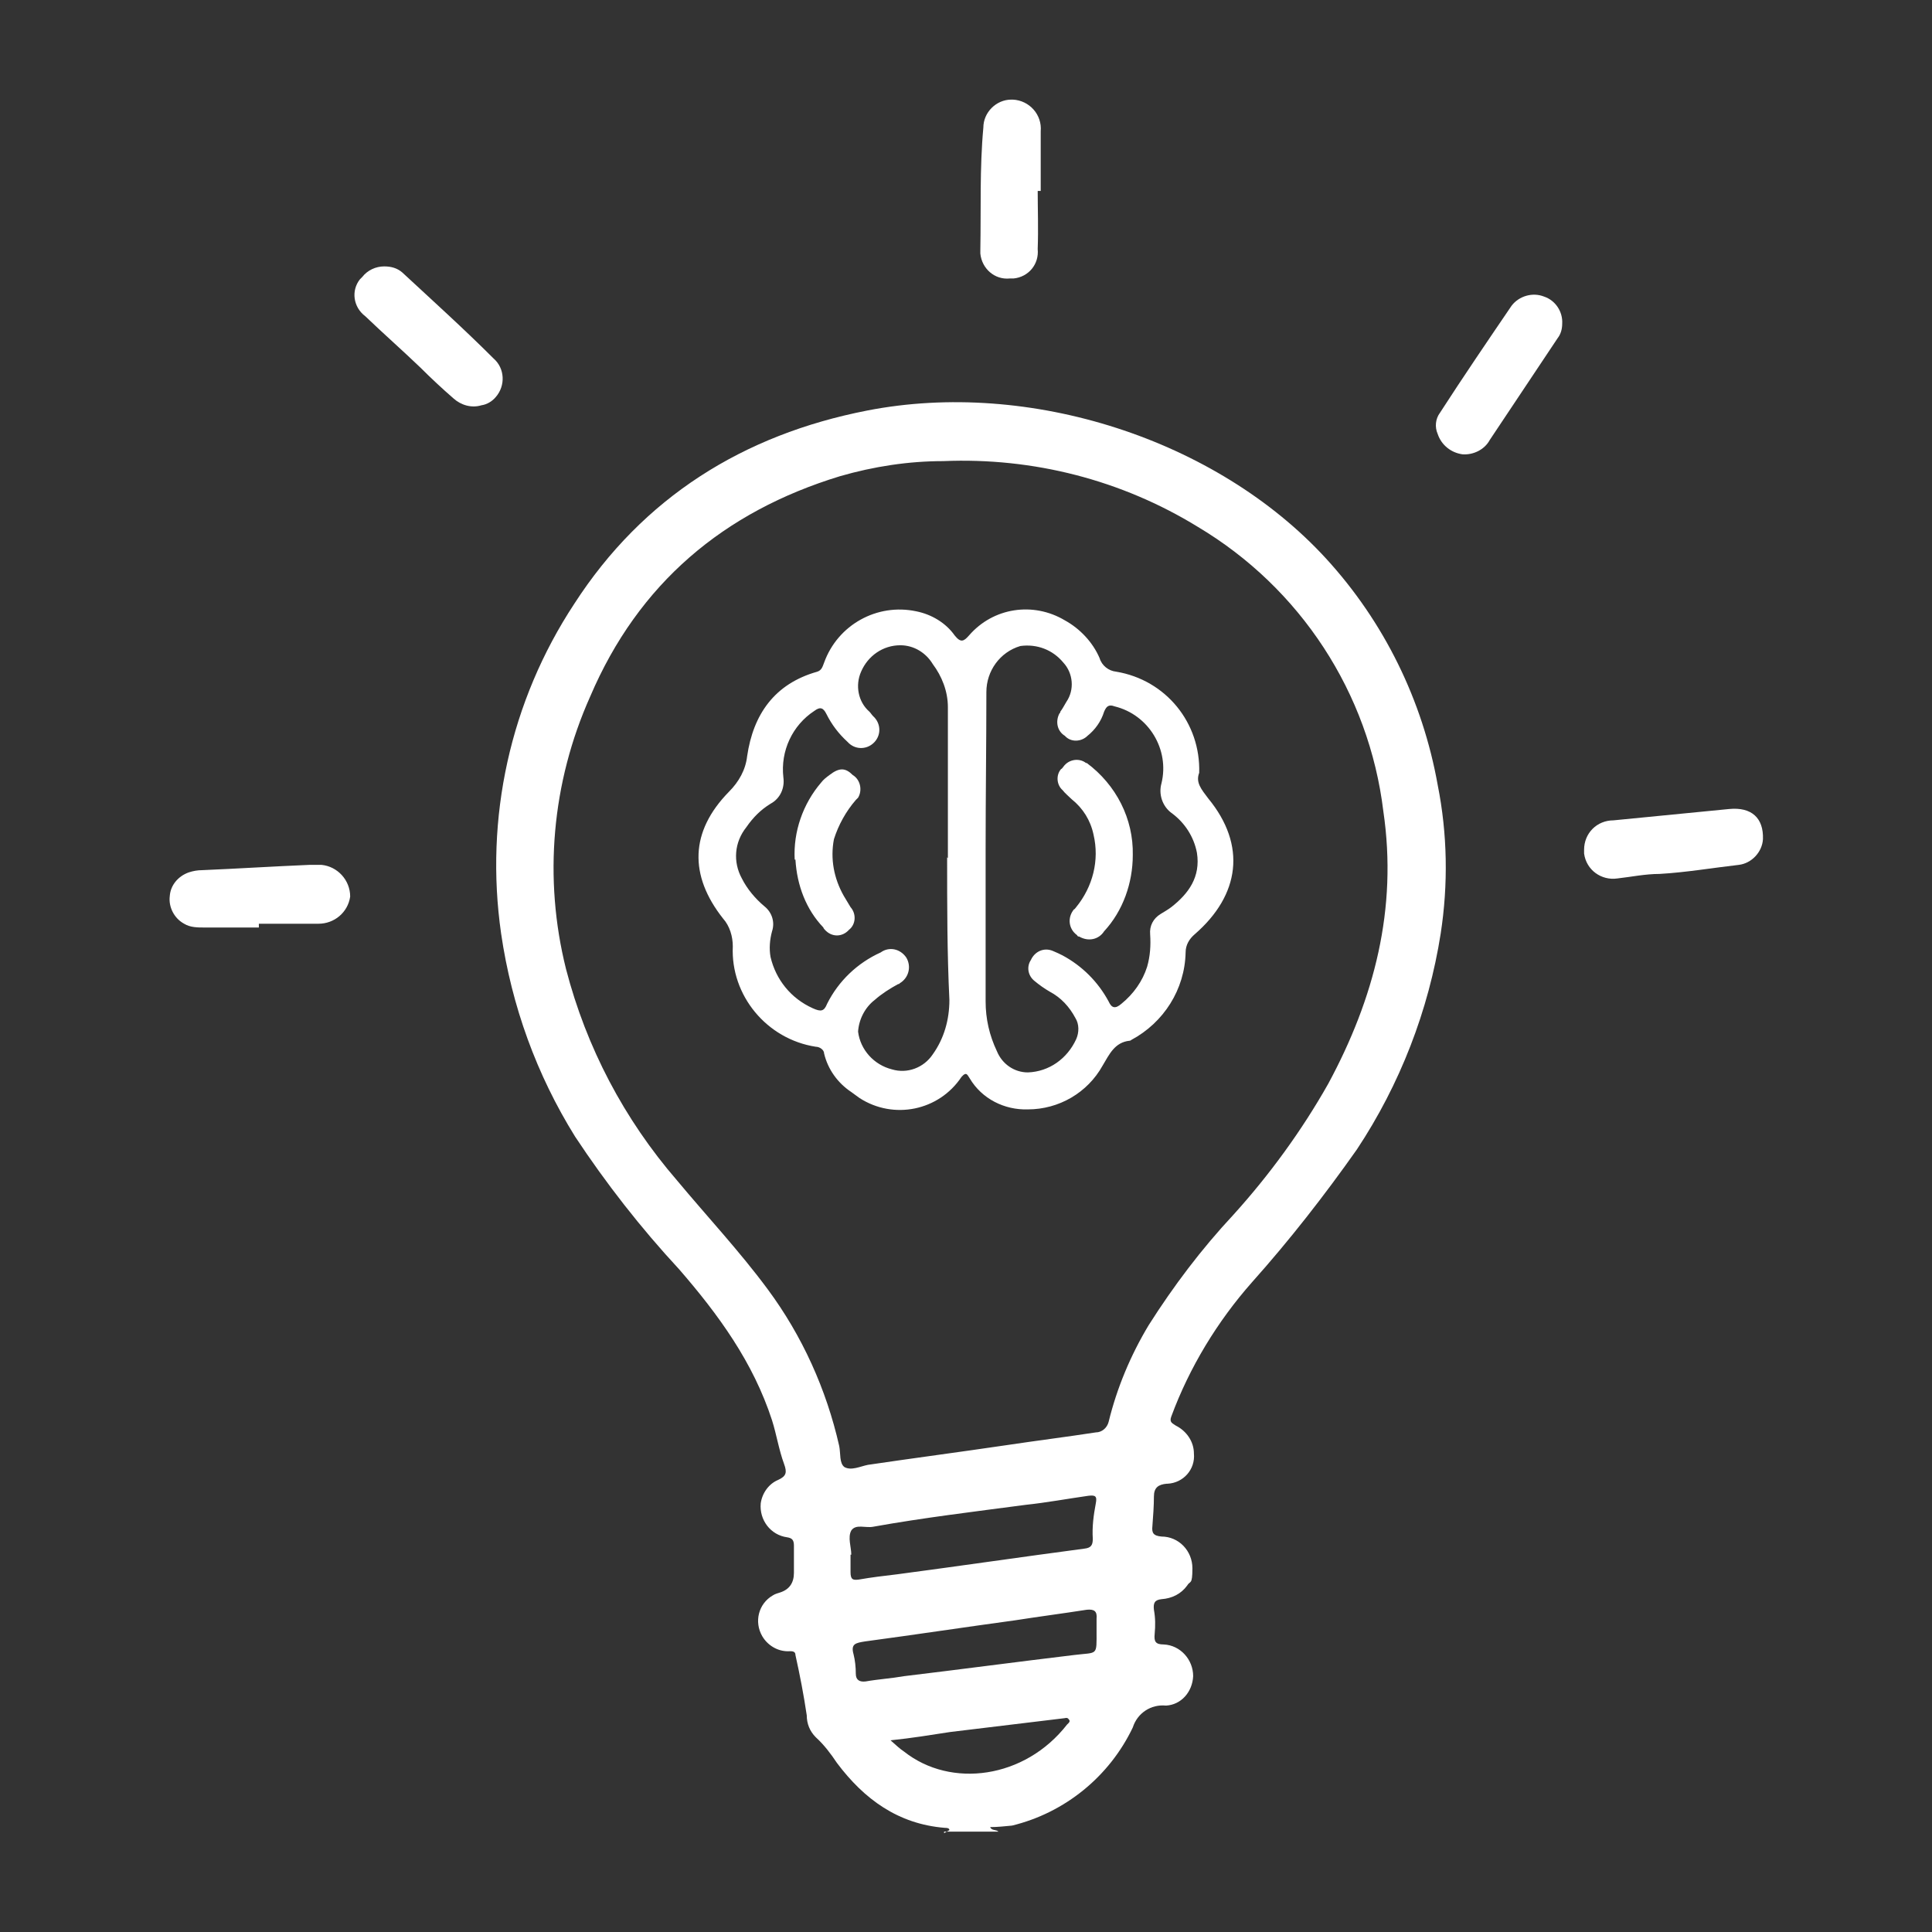 <?xml version="1.0" encoding="UTF-8"?>
<svg id="Layer_1" data-name="Layer 1" xmlns="http://www.w3.org/2000/svg" version="1.1" viewBox="0 0 256 256">
  <rect x="0" y="0" width="256" height="256" fill="#333333" stroke="none"/>
  <defs>
    <style>
      .cls-1 {
        fill: #fff;
        stroke-width: 0px;
      }
    </style>
  </defs>
  <g id="Group_1447" data-name="Group 1447">
    <g id="Group_1446" data-name="Group 1446">
      <path id="Path_5523" data-name="Path 5523" class="cls-1" d="M125.1,242.9l.7-.4c0-.3-.4-.3-.6-.3-6.2-.5-10.7-3.8-14.3-8.6-.8-1.2-1.7-2.4-2.8-3.4-.8-.8-1.2-1.8-1.2-2.9-.4-2.7-.9-5.3-1.5-8,0-.6-.6-.5-1-.5-1.4,0-2.7-.8-3.4-2-1.1-1.9-.5-4.3,1.4-5.4.3-.2.7-.3,1-.4q1.8-.6,1.8-2.6c0-1.2,0-2.4,0-3.6,0-.8-.3-1-.9-1.1-2.2-.3-3.7-2.3-3.5-4.5.2-1.4,1.1-2.6,2.3-3.1,1.1-.5,1.2-1,.8-2.1-.7-1.9-1-3.9-1.6-5.8-2.5-7.7-7.1-14-12.3-20-5.1-5.5-9.7-11.4-13.8-17.6-5.1-8.2-8.4-17.3-9.8-26.9-2.2-15.3,1.2-30.8,9.7-43.7,9.1-14.1,22.4-22.4,38.8-25.6,21.5-4.2,46.3,3.8,60.8,19.6,7.7,8.4,12.8,18.8,14.8,30,1.3,6.5,1.4,13.2.4,19.7-1.6,10.2-5.4,20-11.1,28.6-4.3,6.1-8.9,12-13.9,17.6-4.6,5.2-8.3,11.3-10.7,17.8-.3.8.2.9.6,1.2,1.4.7,2.4,2.1,2.4,3.7.2,2.1-1.4,3.9-3.5,4h-.1c-1.1.1-1.7.5-1.7,1.7s-.1,2.6-.2,3.9c-.1.9.1,1.3,1.2,1.4,2.3,0,4.1,1.9,4.1,4.2s-.3,1.6-.7,2.3c-.8,1.1-2,1.7-3.4,1.8-.9.1-1.1.5-1,1.4.2,1.1.2,2.1.1,3.2-.1,1,.1,1.4,1.2,1.4,2.2.1,3.9,2,3.9,4.2h0c-.1,2.1-1.6,3.8-3.6,3.9-2-.2-3.8,1-4.4,2.9-3.1,6.5-9,11.3-16,13-1,.1-2,.2-2.9.2.2.5.8.3,1.1.6h-7.2v.2ZM125,61.1c-4.6,0-9.2.7-13.7,2-15.4,4.7-26.7,14.2-33.1,29.2-5.1,11.4-6.2,24.1-3.2,36.1,2.7,10.4,7.7,19.9,14.7,28,4,4.8,8.3,9.4,12,14.4,4.6,6.2,7.8,13.3,9.5,20.8.2,1,0,2.3.7,2.8.9.5,2.1-.1,3.1-.3,6.1-.9,12.2-1.7,18.3-2.6,4-.6,8-1.1,11.9-1.7.8,0,1.5-.6,1.7-1.4,1.1-4.5,2.9-8.8,5.3-12.8,3.3-5.2,7-10.1,11.2-14.6,4.8-5.3,9.1-11.2,12.6-17.4,6.1-11.3,9.2-23.2,7.3-36.1-1.9-15.7-11-29.6-24.6-37.7-10.1-6.2-21.8-9.2-33.7-8.7M112.7,206v2.3c0,1,.3,1.1,1.1,1,1.7-.3,3.4-.5,5.1-.7,8.3-1.1,16.5-2.3,24.8-3.4.9-.1,1.1-.5,1.1-1.3-.1-1.6.1-3.1.4-4.7.2-1-.1-1.1-1-1-2.8.4-5.5.9-8.3,1.2-6.8.9-13.5,1.7-20.2,2.9-1,.2-2.3-.4-2.9.5-.5.9,0,2.2,0,3.2M145.3,216.1v-1.6c.1-1-.3-1.3-1.3-1.2-3.2.5-6.3.9-9.5,1.4-6.6.9-13.2,1.9-19.9,2.8-1.2.2-1.9.3-1.5,1.7.2.8.3,1.7.3,2.6,0,.8.5,1.1,1.3,1,1.7-.3,3.4-.4,5.1-.7,7.5-.9,15-1.9,22.5-2.8,3.2-.4,3,.2,3-3.2M118,230.6c.8.7,1.2,1.1,1.8,1.5,6.2,4.9,16,3.6,21.6-3.6.2-.2.5-.4.2-.7-.2-.3-.5-.1-.8-.1-5,.6-9.9,1.2-14.9,1.8-2.6.4-5,.8-7.9,1.1"/>
      <path id="Path_5524" data-name="Path 5524" class="cls-1" d="M34.2,122.9h-7.1c-.9,0-1.9,0-2.7-.5-1.3-.7-2.1-2.2-1.9-3.7.1-1.4,1.1-2.6,2.5-3.1.6-.2,1.2-.3,1.8-.3,4.7-.2,9.4-.5,14.2-.7h1.6c2.1.2,3.8,2,3.8,4.2-.3,2.1-2.1,3.6-4.2,3.6-2.6,0-5.2,0-7.9,0v.5"/>
      <path id="Path_5525" data-name="Path 5525" class="cls-1" d="M137.5,25.1c0,2.6.1,5.2,0,7.9.2,2-1.2,3.7-3.2,3.9h-.5c-2,.2-3.7-1.3-3.9-3.3v-.5c.1-5.4-.1-10.8.4-16.2,0-2,1.7-3.7,3.7-3.7h.2c2.2.1,3.9,2,3.7,4.2h0v7.9h-.4v-.2Z"/>
      <path id="Path_5526" data-name="Path 5526" class="cls-1" d="M209.9,112.6c0-2.2,1.7-3.9,3.9-3.9,5.1-.5,10.2-1,15.3-1.5,3-.3,4.6,1.2,4.5,4-.1,1.7-1.5,3.2-3.2,3.4-3.5.4-7,1-10.5,1.2-1.9,0-3.8.4-5.6.6-2.1.3-4.1-1.1-4.4-3.3v-.5"/>
      <path id="Path_5527" data-name="Path 5527" class="cls-1" d="M207,42.9c0,.7-.2,1.4-.6,1.9l-9,13.5c-.7,1.3-2.2,2-3.6,1.9-1.5-.2-2.8-1.2-3.3-2.7-.4-.9-.3-2,.3-2.8,3.1-4.8,6.3-9.5,9.5-14.2,1-1.3,2.8-1.8,4.3-1.2,1.5.5,2.5,2,2.4,3.6"/>
      <path id="Path_5528" data-name="Path 5528" class="cls-1" d="M50.9,35.3c.9,0,1.7.2,2.4.8,4.1,3.8,8.2,7.5,12.1,11.4,1.5,1.3,1.6,3.6.3,5.1-.5.6-1.2,1-1.9,1.1-1.3.4-2.7,0-3.7-.9-1.5-1.3-3-2.7-4.4-4.1-2.4-2.3-4.9-4.5-7.3-6.8-1.6-1.2-1.9-3.4-.7-4.9l.3-.3c.7-.9,1.8-1.4,2.9-1.4"/>
      <path id="Path_5529" data-name="Path 5529" class="cls-1" d="M158.9,102.4c-.5,1.3.3,2.2,1.2,3.4,5.1,6.2,4.2,12.8-1.8,18-.7.6-1.2,1.4-1.2,2.4-.1,4.9-2.9,9.3-7.2,11.6q-.1.1-.2.1c-2,.2-2.7,1.8-3.6,3.3-2,3.6-5.8,5.8-9.9,5.8-3.1.1-6.1-1.4-7.7-4.1-.3-.4-.4-1-1.1-.2-3,4.5-9,5.7-13.5,2.8-.4-.3-.7-.5-1.1-.8-1.8-1.2-3.1-3-3.6-5.1,0-.5-.6-.9-1.1-.9-6.5-1-11.3-6.8-11-13.3,0-1.3-.4-2.7-1.3-3.7-4.5-5.7-4.4-11.5.8-16.8,1.3-1.3,2.2-2.9,2.4-4.7.8-5.5,3.6-9.6,9.3-11.2.6-.2.7-.7.9-1.2,1.8-5,7-7.9,12.2-6.8,2,.4,3.9,1.5,5.1,3.2.8,1,1.2.8,1.9,0,3.2-3.7,8.5-4.5,12.7-2,2,1.1,3.7,2.9,4.6,5,.3,1,1.2,1.7,2.2,1.8,6.6,1.1,11.2,6.8,11,13.4M125.6,113.7h0v-20c0-2.1-.8-4.1-2-5.7-.9-1.5-2.5-2.5-4.3-2.5-2.3,0-4.3,1.4-5.2,3.5-.8,1.8-.4,4,1.1,5.3.2.2.3.4.5.6,1,.9,1.1,2.4.2,3.4s-2.4,1.1-3.4.2l-.2-.2c-1.2-1.1-2.1-2.3-2.8-3.7-.4-.8-.8-1-1.6-.4-2.9,1.9-4.5,5.3-4.1,8.8.2,1.4-.4,2.8-1.7,3.5-1.3.8-2.3,1.8-3.2,3.1-1.6,2-1.8,4.6-.6,6.8.7,1.4,1.8,2.7,3,3.7,1,.8,1.4,2.1,1,3.3-.3,1.1-.4,2.3-.2,3.4.7,3,2.7,5.5,5.6,6.8,1.1.5,1.5.4,1.9-.6,1.5-3,4-5.4,7.1-6.8,1.1-.8,2.6-.5,3.4.7,0,0,0,0,0,0,.7,1.2.3,2.7-.9,3.4,0,0,0,.1-.2.1-1.1.6-2.2,1.3-3.1,2.1-1.3,1-2.1,2.6-2.2,4.2.3,2.4,2.1,4.4,4.5,5,2,.6,4.2-.2,5.4-2,1.5-2.1,2.2-4.6,2.2-7.2-.3-6.2-.3-12.5-.3-18.9M130.6,112.5v20.2c0,2.3.5,4.5,1.5,6.6.7,1.7,2.3,2.8,4.1,2.8,2.8-.1,5.2-1.8,6.4-4.4.4-.9.4-2-.1-2.8-.8-1.5-1.9-2.7-3.4-3.5-.7-.4-1.4-.9-2-1.4-.9-.7-1.1-1.9-.5-2.8.5-1.1,1.7-1.7,2.9-1.2.5.2.9.4,1.3.6,2.6,1.4,4.7,3.5,6.1,6.1.4.9.9,1,1.7.3,1.6-1.3,2.8-3,3.4-4.9.4-1.4.5-2.8.4-4.3-.1-1.1.4-2.1,1.4-2.7.5-.3,1-.6,1.4-.9,2.3-1.8,3.9-4,3.4-7.2-.4-2.1-1.6-4-3.4-5.3-1.2-.9-1.7-2.5-1.3-3.9,1.1-4.5-1.7-9.1-6.2-10.2h0c-.8-.3-1.1,0-1.4.7-.4,1.3-1.2,2.4-2.2,3.2-.8.8-2.2.9-3,0-1-.6-1.3-1.9-.7-3,0,0,.1,0,.1-.2.3-.4.5-.8.8-1.3,1.1-1.6.9-3.8-.4-5.2-1.4-1.7-3.5-2.5-5.7-2.2-2.7.8-4.5,3.3-4.5,6.1,0,6.9-.1,13.8-.1,20.7"/>
      <path id="Path_5530" data-name="Path 5530" class="cls-1" d="M105.3,113.9c-.2-3.7,1.1-7.4,3.5-10.2.3-.4.7-.7,1.1-1,1.3-1,2.1-1,3.1,0,1,.6,1.3,2,.7,3l-.3.3c-1.3,1.5-2.3,3.3-2.9,5.2-.5,2.6,0,5.2,1.3,7.5.3.5.6,1,.9,1.5.8.9.7,2.3-.2,3h0c-.9,1-2.3,1-3.2,0,0,0-.2-.2-.2-.3-2.3-2.4-3.5-5.6-3.7-9"/>
      <path id="Path_5531" data-name="Path 5531" class="cls-1" d="M150.1,113.3c0,3.7-1.3,7.4-3.8,10.1-.7,1.1-2.1,1.4-3.3.7-.1,0-.2,0-.3-.2-1.1-.8-1.3-2.3-.4-3.4.1,0,.2-.2.3-.3,2.2-2.7,3.1-6.2,2.3-9.6-.4-1.9-1.4-3.5-2.9-4.7-.4-.4-.9-.8-1.2-1.2-.8-.7-.9-2-.2-2.8.1,0,.2-.2.3-.3.7-1,2.1-1.2,3-.5h.1c3.9,2.9,6.2,7.4,6.1,12.2"/>
    </g>
  </g>
</svg>